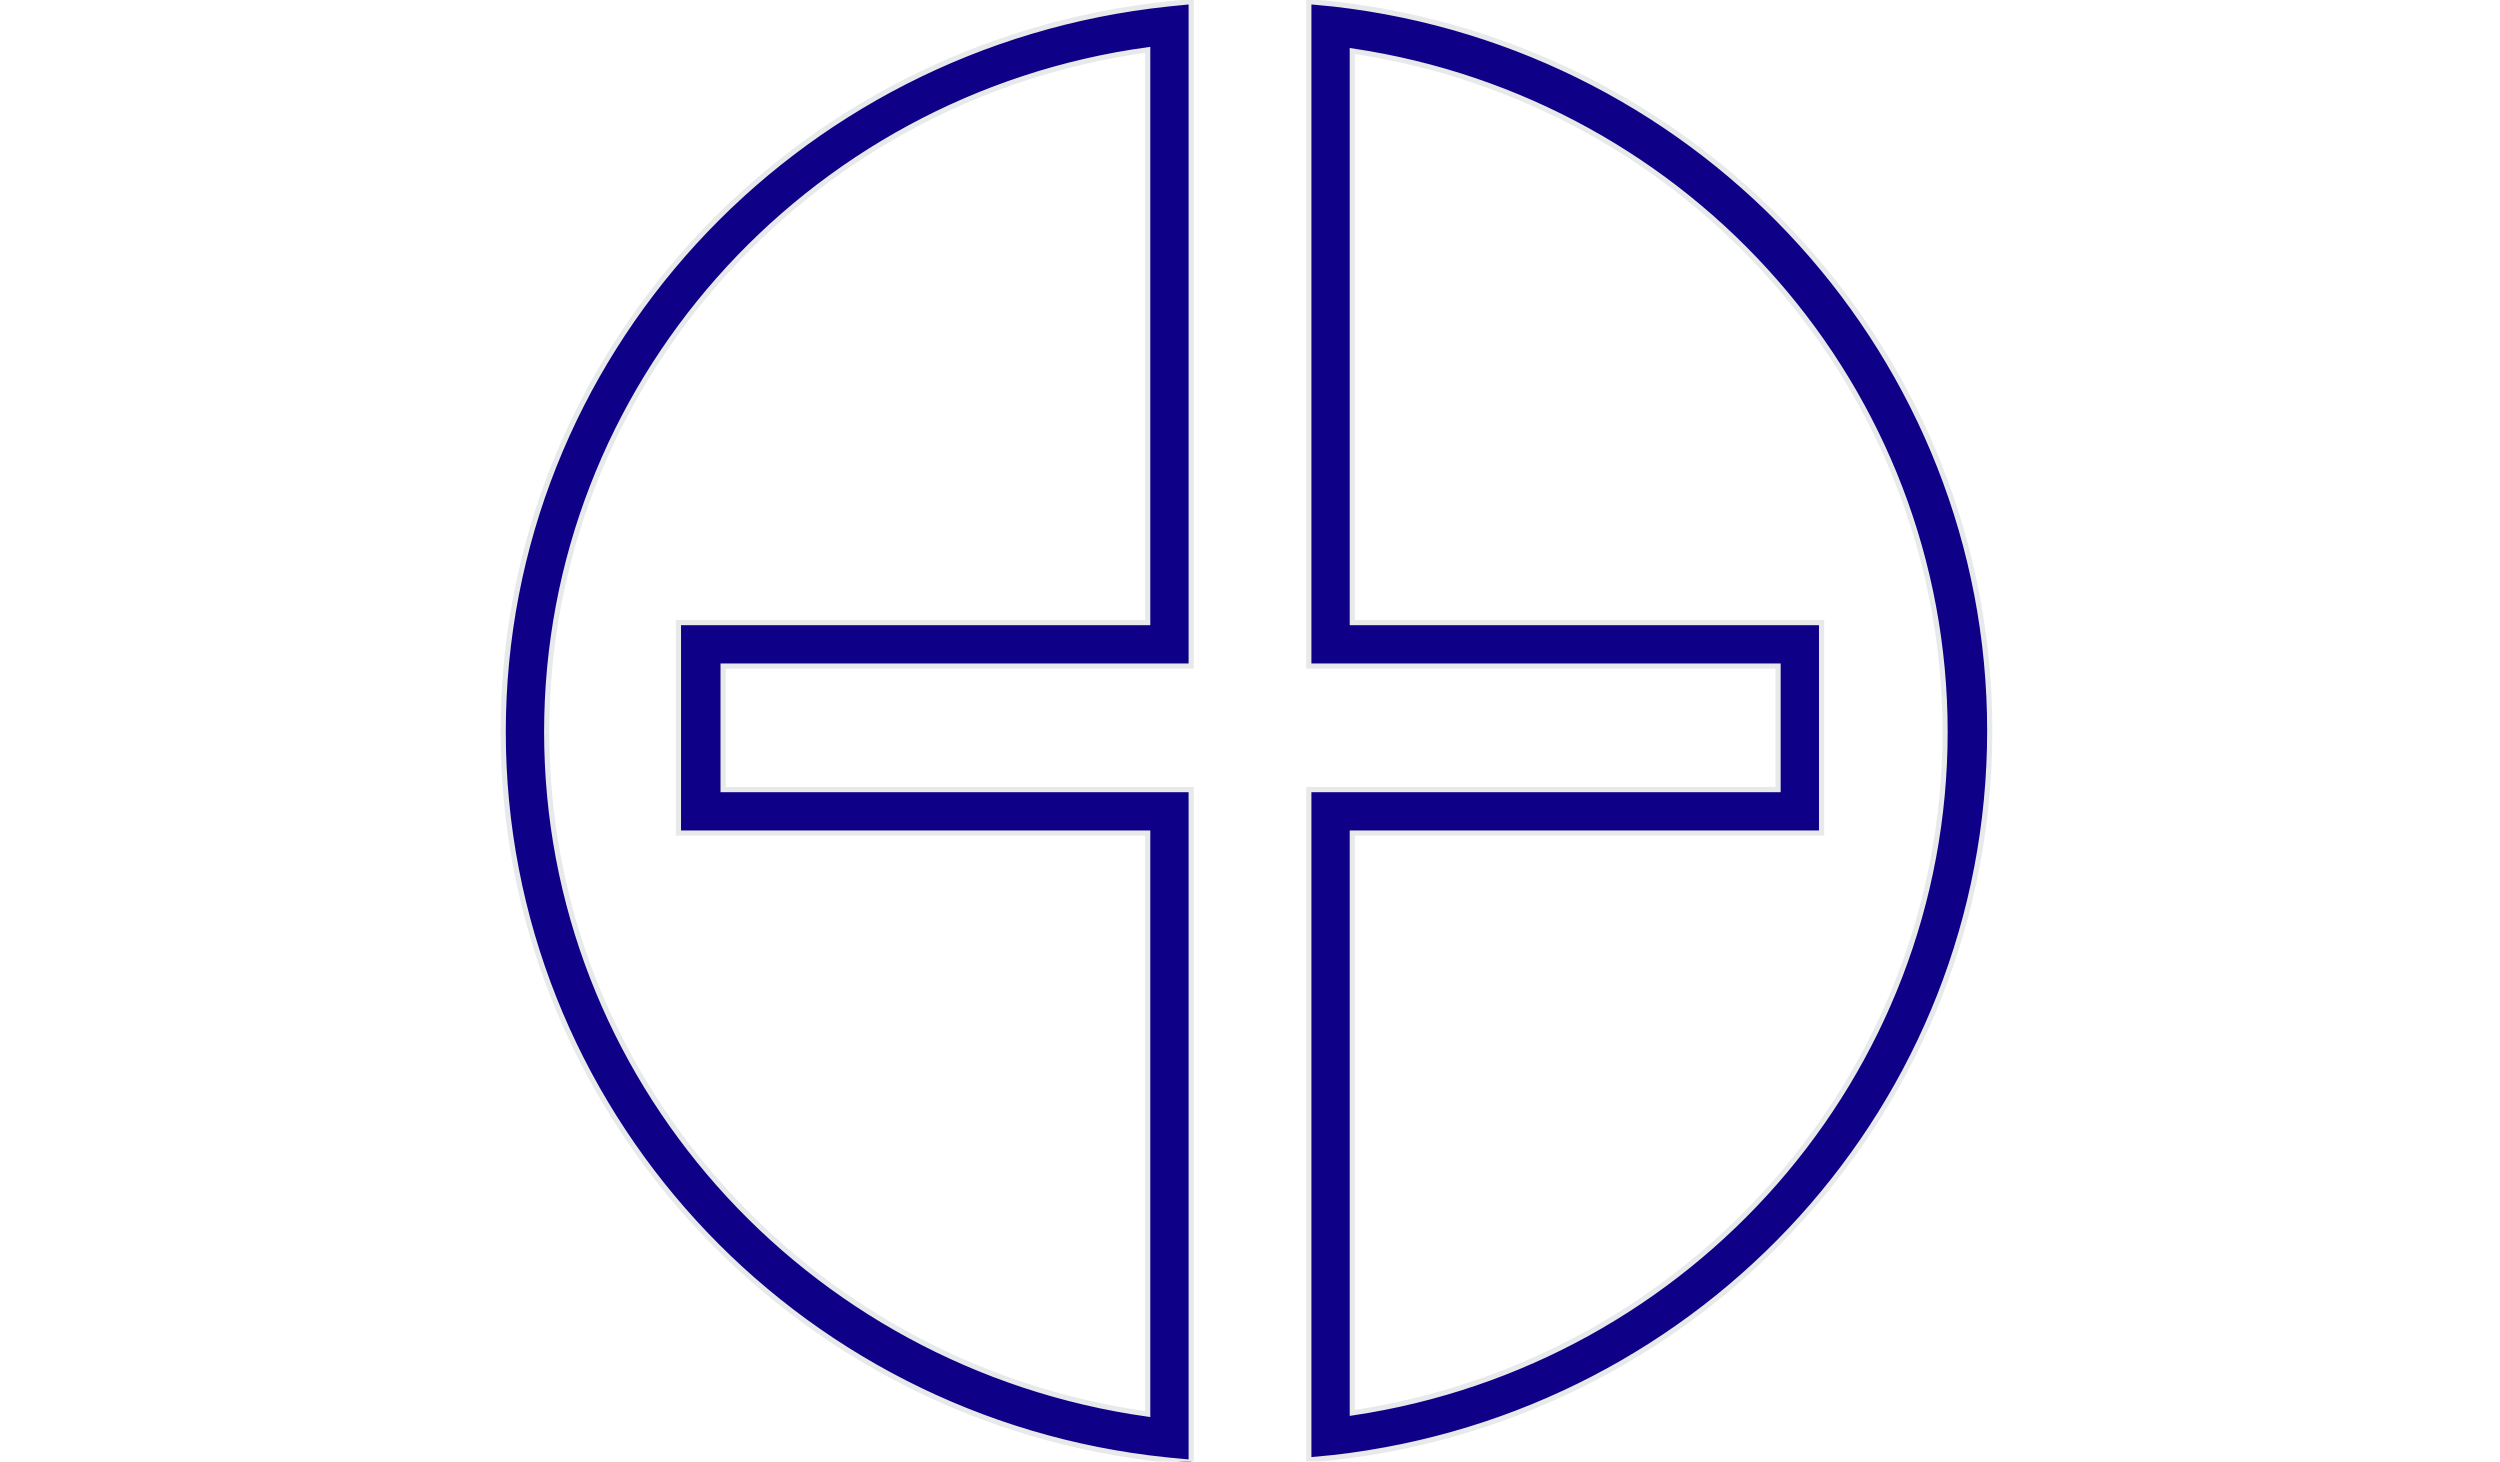 <?xml version="1.0" encoding="UTF-8" standalone="no"?>
<svg xmlns:dc="http://purl.org/dc/elements/1.1/" xmlns:cc="http://creativecommons.org/ns#" xmlns:rdf="http://www.w3.org/1999/02/22-rdf-syntax-ns#" xmlns:svg="http://www.w3.org/2000/svg" xmlns="http://www.w3.org/2000/svg" xmlns:sodipodi="http://sodipodi.sourceforge.net/DTD/sodipodi-0.dtd" xmlns:inkscape="http://www.inkscape.org/namespaces/inkscape" version="1.1" id="svg2" sodipodi:docname="logo-emk-1a.svg" inkscape:version="0.91 r13725" x="0px" y="0px" width="130" height="76" viewBox="0 0 960 560" enable-background="new 0 0 960 560" xml:space="preserve"><defs id="defs6"/>
<sodipodi:namedview inkscape:cy="355.18644" inkscape:cx="465.83733" inkscape:zoom="1.9032258" showgrid="false" guidetolerance="10" gridtolerance="10" objecttolerance="10" bordercolor="#666666" pagecolor="#ffffff" borderopacity="1" id="namedview6" inkscape:current-layer="Bloc-Logo" inkscape:window-maximized="1" inkscape:window-y="-8" inkscape:window-x="-8" inkscape:window-height="1017" inkscape:window-width="1920" inkscape:pageshadow="2" inkscape:pageopacity="0">
	</sodipodi:namedview>
<g id="Bloc-Logo">
	<path id="Fill-1" fill="#0E0087" d="M440.71,18.516C309.291,36.58,209.935,148.129,209.935,280.451S309.291,523.87,440.71,542.387   V319.29H260.516v-80.839H440.71V18.516z M457.42,302.58v258.322L447.935,560c-144.064-14.903-254.71-135.484-254.71-279.549   S303.871,16.258,448.387,0.904L457.42,0v255.161H277.677v47.419H457.42z M519.291,541.935   c130.064-19.419,227.612-130.064,227.612-261.483S649.355,38.387,519.291,18.968v219.483h180.193v80.839H519.291V541.935z    M502.581,255.161V0l9.484,0.903c143.161,16.258,252,136.387,252,279.097c0,143.161-108.839,262.838-252,279.097L502.581,560   V302.58h180.193v-47.419H502.581z" style="stroke:#e7e9eb;stroke-opacity:1;stroke-width:2;stroke-miterlimit:4;stroke-dasharray:none"/>
</g>
</svg>
